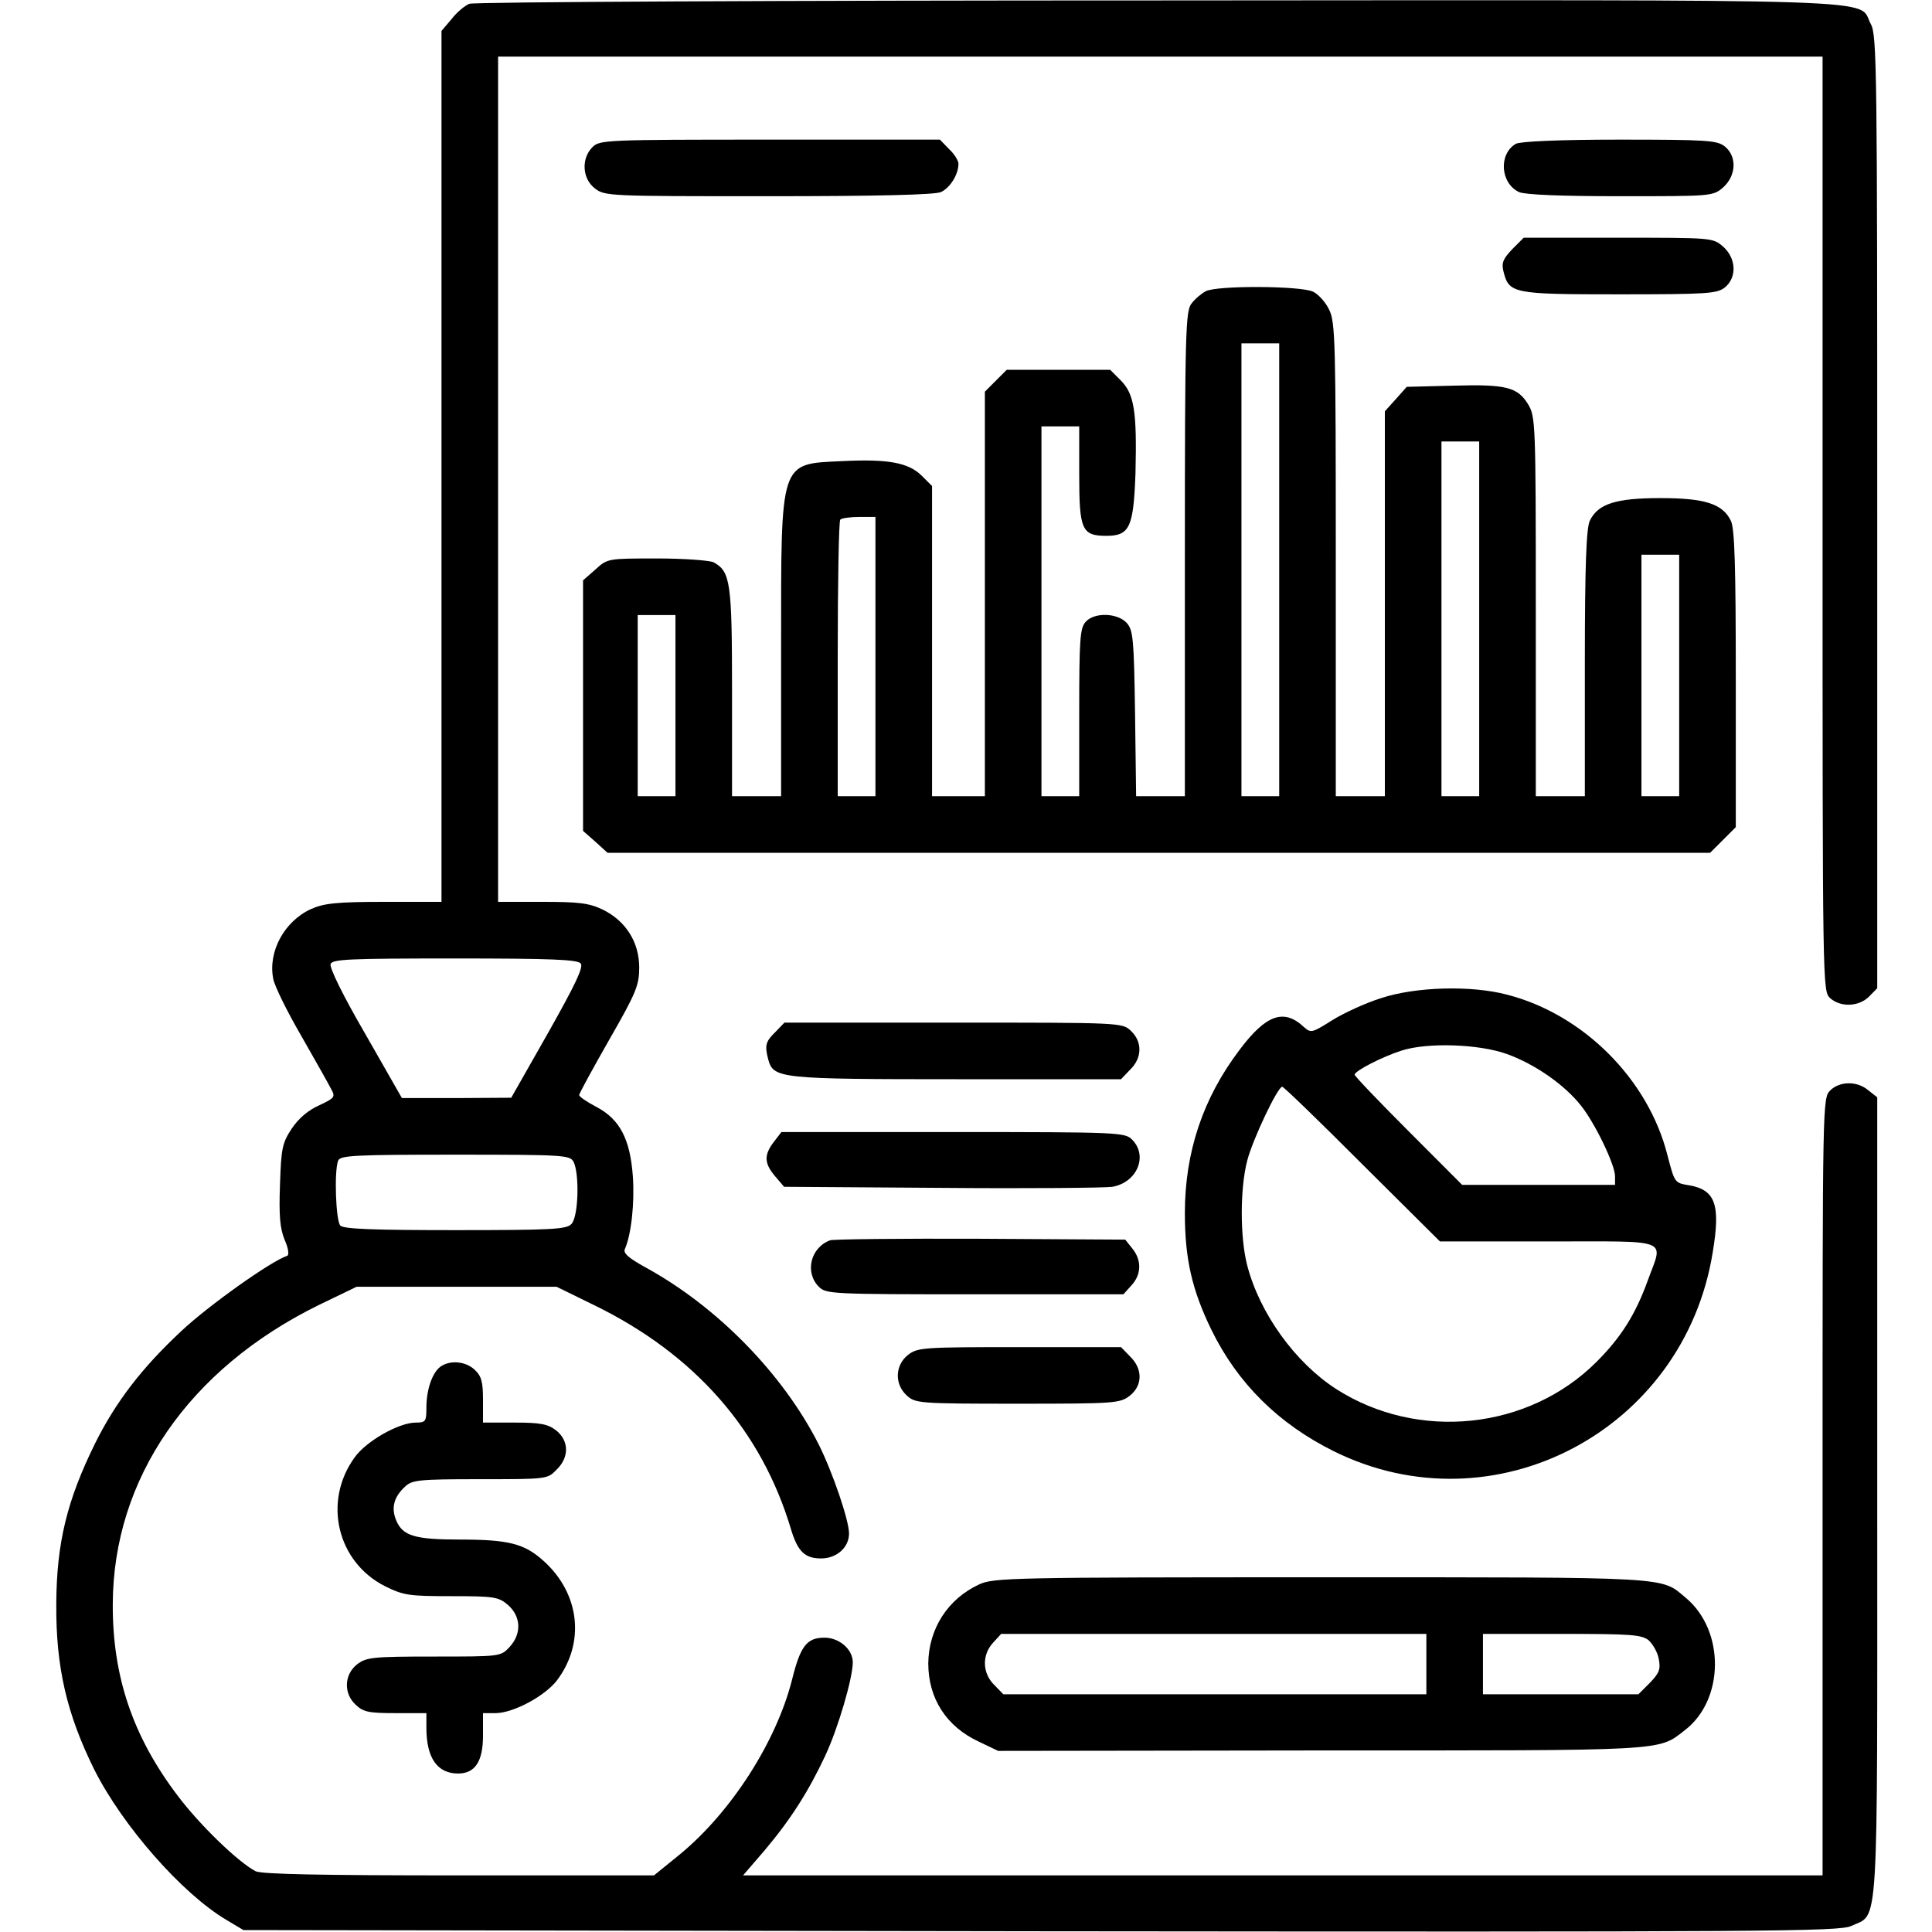 <?xml version="1.0" encoding="UTF-8"?>
<svg xmlns="http://www.w3.org/2000/svg" xmlns:xlink="http://www.w3.org/1999/xlink" width="70px" height="70px" viewBox="0 0 70 70" version="1.1">
<g id="surface1">
<path style=" stroke:none;fill-rule:nonzero;fill:rgb(0%,0%,0%);fill-opacity:1;" d="M 17.008 0.137 C 16.859 0.191 16.555 0.438 16.367 0.684 L 15.996 1.121 L 15.996 32.676 L 13.918 32.676 C 12.18 32.676 11.73 32.73 11.266 32.938 C 10.309 33.375 9.707 34.469 9.898 35.453 C 9.938 35.711 10.406 36.656 10.922 37.543 C 11.43 38.43 11.922 39.305 12.004 39.469 C 12.156 39.742 12.125 39.785 11.566 40.047 C 11.172 40.223 10.828 40.508 10.57 40.891 C 10.227 41.414 10.188 41.602 10.145 42.914 C 10.102 44.051 10.145 44.5 10.309 44.914 C 10.445 45.211 10.484 45.473 10.406 45.5 C 9.816 45.691 7.531 47.32 6.562 48.234 C 5.141 49.562 4.195 50.789 3.445 52.297 C 2.422 54.375 2.051 55.906 2.039 58.117 C 2.023 60.414 2.422 62.109 3.418 64.121 C 4.445 66.156 6.59 68.605 8.203 69.562 L 8.82 69.93 L 37.707 69.973 C 64.285 70 66.637 69.984 67.074 69.781 C 68.086 69.305 68.016 70.367 68.016 54.234 L 68.016 39.758 L 67.688 39.5 C 67.281 39.156 66.648 39.172 66.309 39.512 C 66.035 39.785 66.035 39.961 66.035 53.867 L 66.035 67.949 L 26.922 67.949 L 27.699 67.047 C 28.656 65.914 29.297 64.898 29.898 63.617 C 30.367 62.617 30.898 60.797 30.898 60.227 C 30.898 59.758 30.406 59.336 29.875 59.336 C 29.23 59.336 29 59.637 28.695 60.867 C 28.125 63.109 26.496 65.652 24.637 67.184 L 23.695 67.949 L 16.625 67.949 C 11.594 67.949 9.461 67.906 9.258 67.797 C 8.613 67.457 7.219 66.102 6.438 65.062 C 4.812 62.918 4.074 60.742 4.086 58.117 C 4.102 53.578 6.836 49.602 11.539 47.289 L 12.922 46.621 L 20.164 46.621 L 21.562 47.305 C 25.184 49.082 27.59 51.828 28.656 55.398 C 28.902 56.219 29.164 56.465 29.75 56.465 C 30.312 56.465 30.762 56.07 30.762 55.562 C 30.762 55.086 30.172 53.348 29.656 52.32 C 28.367 49.781 25.992 47.344 23.391 45.922 C 22.777 45.582 22.57 45.406 22.641 45.254 C 22.875 44.719 22.996 43.586 22.93 42.629 C 22.832 41.273 22.461 40.551 21.602 40.102 C 21.258 39.922 20.984 39.73 20.984 39.676 C 20.984 39.621 21.477 38.719 22.078 37.664 C 23.051 35.969 23.16 35.695 23.16 35.055 C 23.16 34.141 22.68 33.375 21.848 32.961 C 21.344 32.719 20.984 32.676 19.648 32.676 L 18.047 32.676 L 18.047 2.051 L 66.035 2.051 L 66.035 18.977 C 66.035 35.781 66.035 35.914 66.309 36.164 C 66.691 36.504 67.348 36.477 67.719 36.109 L 68.016 35.805 L 68.016 18.555 C 68.016 2.543 68.004 1.273 67.785 0.875 C 67.266 -0.07 69.273 0 41.945 0.016 C 28.398 0.016 17.172 0.07 17.008 0.137 Z M 21.039 34.906 C 21.148 35.039 20.863 35.641 19.852 37.434 L 18.523 39.773 L 16.543 39.785 L 14.562 39.785 L 13.234 37.461 C 12.43 36.078 11.938 35.07 11.977 34.93 C 12.047 34.754 12.617 34.727 16.477 34.727 C 19.961 34.727 20.918 34.766 21.039 34.906 Z M 20.781 42.094 C 21 42.531 20.961 44.105 20.699 44.352 C 20.523 44.543 19.945 44.57 16.488 44.57 C 13.562 44.57 12.453 44.531 12.332 44.406 C 12.168 44.242 12.102 42.453 12.25 42.055 C 12.32 41.863 12.824 41.836 16.488 41.836 C 20.453 41.836 20.645 41.852 20.781 42.094 Z M 20.781 42.094 "/>
<path style=" stroke:none;fill-rule:nonzero;fill:rgb(0%,0%,0%);fill-opacity:1;" d="M 21.465 5.332 C 21.055 5.742 21.094 6.469 21.547 6.82 C 21.902 7.109 22.055 7.109 27.836 7.109 C 31.883 7.109 33.867 7.055 34.086 6.961 C 34.426 6.809 34.727 6.316 34.727 5.934 C 34.727 5.824 34.578 5.578 34.383 5.398 L 34.055 5.059 L 27.891 5.059 C 21.914 5.059 21.727 5.07 21.465 5.332 Z M 21.465 5.332 "/>
<path style=" stroke:none;fill-rule:nonzero;fill:rgb(0%,0%,0%);fill-opacity:1;" d="M 54.922 5.211 C 54.289 5.578 54.359 6.645 55.043 6.961 C 55.262 7.055 56.531 7.109 58.719 7.109 C 62.016 7.109 62.055 7.109 62.426 6.797 C 62.906 6.371 62.945 5.672 62.492 5.305 C 62.207 5.086 61.879 5.059 58.664 5.059 C 56.477 5.059 55.07 5.125 54.922 5.211 Z M 54.922 5.211 "/>
<path style=" stroke:none;fill-rule:nonzero;fill:rgb(0%,0%,0%);fill-opacity:1;" d="M 54.797 9.023 C 54.469 9.367 54.398 9.516 54.469 9.816 C 54.672 10.637 54.781 10.664 58.652 10.664 C 61.879 10.664 62.207 10.637 62.492 10.418 C 62.945 10.047 62.906 9.352 62.426 8.93 C 62.055 8.613 62.031 8.613 58.641 8.613 L 55.207 8.613 Z M 54.797 9.023 "/>
<path style=" stroke:none;fill-rule:nonzero;fill:rgb(0%,0%,0%);fill-opacity:1;" d="M 43.68 10.555 C 43.531 10.637 43.297 10.828 43.176 10.992 C 42.957 11.25 42.93 11.949 42.93 20.055 L 42.93 28.848 L 41.164 28.848 L 41.125 25.852 C 41.086 23.133 41.055 22.832 40.824 22.57 C 40.484 22.203 39.648 22.176 39.336 22.531 C 39.129 22.75 39.102 23.188 39.102 25.812 L 39.102 28.848 L 37.734 28.848 L 37.734 15.449 L 39.102 15.449 L 39.102 17.199 C 39.102 19.195 39.195 19.414 40.086 19.414 C 40.934 19.414 41.07 19.102 41.141 17.133 C 41.195 14.914 41.098 14.273 40.605 13.781 L 40.223 13.398 L 36.477 13.398 L 35.684 14.191 L 35.684 28.848 L 33.77 28.848 L 33.77 17.609 L 33.387 17.227 C 32.906 16.762 32.184 16.625 30.516 16.707 C 28.234 16.816 28.301 16.625 28.301 23.434 L 28.301 28.848 L 26.523 28.848 L 26.523 25.086 C 26.523 21.082 26.469 20.711 25.852 20.371 C 25.703 20.305 24.789 20.234 23.805 20.234 C 22.023 20.234 22.012 20.234 21.574 20.633 L 21.125 21.027 L 21.125 30.105 L 21.574 30.5 L 22.012 30.898 L 61.961 30.898 L 62.891 29.969 L 62.891 24.582 C 62.891 20.562 62.852 19.125 62.711 18.867 C 62.414 18.25 61.758 18.047 60.156 18.047 C 58.555 18.047 57.898 18.25 57.602 18.867 C 57.477 19.125 57.422 20.453 57.422 24.023 L 57.422 28.848 L 55.645 28.848 L 55.645 21.969 C 55.645 15.352 55.633 15.094 55.371 14.656 C 54.988 14.027 54.578 13.918 52.664 13.973 L 50.969 14.016 L 50.57 14.465 L 50.176 14.902 L 50.176 28.848 L 48.398 28.848 L 48.398 20.262 C 48.398 12.375 48.383 11.648 48.152 11.211 C 48.031 10.953 47.77 10.664 47.578 10.57 C 47.141 10.352 44.062 10.336 43.68 10.555 Z M 46.348 20.645 L 46.348 28.848 L 44.98 28.848 L 44.98 12.441 L 46.348 12.441 Z M 53.594 22.422 L 53.594 28.848 L 52.227 28.848 L 52.227 15.996 L 53.594 15.996 Z M 31.719 23.789 L 31.719 28.848 L 30.352 28.848 L 30.352 23.883 C 30.352 21.148 30.391 18.867 30.445 18.828 C 30.488 18.773 30.805 18.73 31.133 18.73 L 31.719 18.73 Z M 60.84 24.473 L 60.84 28.848 L 59.473 28.848 L 59.473 20.098 L 60.84 20.098 Z M 24.473 25.566 L 24.473 28.848 L 23.105 28.848 L 23.105 22.285 L 24.473 22.285 Z M 24.473 25.566 "/>
<path style=" stroke:none;fill-rule:nonzero;fill:rgb(0%,0%,0%);fill-opacity:1;" d="M 50.039 36.164 C 49.477 36.34 48.672 36.711 48.262 36.969 C 47.523 37.434 47.496 37.434 47.234 37.203 C 46.512 36.531 45.867 36.766 44.914 38.035 C 43.586 39.785 42.93 41.742 42.93 43.953 C 42.93 45.609 43.188 46.742 43.898 48.195 C 44.844 50.121 46.32 51.586 48.328 52.582 C 54.125 55.453 61.016 51.844 62.055 45.375 C 62.344 43.641 62.152 43.109 61.195 42.945 C 60.676 42.859 60.676 42.859 60.414 41.852 C 59.719 39.102 57.367 36.75 54.605 36.039 C 53.305 35.695 51.297 35.75 50.039 36.164 Z M 54.594 38.188 C 55.617 38.555 56.684 39.305 57.273 40.047 C 57.789 40.688 58.516 42.203 58.516 42.617 L 58.516 42.93 L 52.977 42.93 L 51.039 40.988 C 49.957 39.906 49.082 38.992 49.082 38.938 C 49.082 38.801 50.094 38.281 50.789 38.062 C 51.734 37.762 53.594 37.828 54.594 38.188 Z M 49.355 42.18 L 52.172 44.98 L 56.094 44.98 C 60.609 44.98 60.266 44.844 59.703 46.391 C 59.254 47.633 58.734 48.453 57.844 49.344 C 55.383 51.805 51.379 52.227 48.414 50.328 C 46.922 49.367 45.637 47.578 45.188 45.844 C 44.926 44.828 44.926 43.066 45.188 42.055 C 45.391 41.273 46.293 39.375 46.457 39.375 C 46.512 39.375 47.812 40.633 49.355 42.18 Z M 49.355 42.18 "/>
<path style=" stroke:none;fill-rule:nonzero;fill:rgb(0%,0%,0%);fill-opacity:1;" d="M 28.094 37.391 C 27.742 37.734 27.699 37.871 27.836 38.391 C 28.027 39.074 28.234 39.102 34.656 39.102 L 40.617 39.102 L 40.945 38.758 C 41.383 38.336 41.398 37.75 40.977 37.352 C 40.66 37.051 40.633 37.051 34.535 37.051 L 28.422 37.051 Z M 28.094 37.391 "/>
<path style=" stroke:none;fill-rule:nonzero;fill:rgb(0%,0%,0%);fill-opacity:1;" d="M 28.039 41.371 C 27.672 41.852 27.688 42.148 28.082 42.617 L 28.41 43 L 34.141 43.039 C 37.281 43.066 40.059 43.039 40.305 43 C 41.207 42.836 41.602 41.875 41.016 41.289 C 40.758 41.031 40.562 41.016 34.535 41.016 L 28.312 41.016 Z M 28.039 41.371 "/>
<path style=" stroke:none;fill-rule:nonzero;fill:rgb(0%,0%,0%);fill-opacity:1;" d="M 30.078 44.938 C 29.367 45.199 29.148 46.102 29.668 46.621 C 29.93 46.883 30.117 46.895 35.312 46.895 L 40.703 46.895 L 40.988 46.578 C 41.359 46.184 41.371 45.664 41.031 45.242 L 40.77 44.914 L 35.52 44.883 C 32.648 44.871 30.188 44.898 30.078 44.938 Z M 30.078 44.938 "/>
<path style=" stroke:none;fill-rule:nonzero;fill:rgb(0%,0%,0%);fill-opacity:1;" d="M 32.895 49.094 C 32.43 49.465 32.402 50.148 32.852 50.559 C 33.168 50.844 33.266 50.859 36.875 50.859 C 40.398 50.859 40.578 50.844 40.934 50.57 C 41.398 50.203 41.414 49.602 40.945 49.148 L 40.617 48.809 L 36.941 48.809 C 33.43 48.809 33.25 48.82 32.895 49.094 Z M 32.895 49.094 "/>
<path style=" stroke:none;fill-rule:nonzero;fill:rgb(0%,0%,0%);fill-opacity:1;" d="M 15.953 49.52 C 15.656 49.75 15.449 50.352 15.449 51.008 C 15.449 51.5 15.422 51.543 15.066 51.543 C 14.453 51.543 13.273 52.211 12.852 52.801 C 11.688 54.398 12.211 56.602 13.961 57.477 C 14.629 57.805 14.82 57.832 16.352 57.832 C 17.91 57.832 18.062 57.859 18.402 58.148 C 18.883 58.57 18.906 59.199 18.457 59.68 C 18.141 60.02 18.117 60.02 15.723 60.02 C 13.48 60.02 13.273 60.047 12.934 60.305 C 12.469 60.676 12.441 61.359 12.891 61.77 C 13.164 62.031 13.371 62.07 14.328 62.07 L 15.449 62.07 L 15.449 62.602 C 15.449 63.695 15.844 64.258 16.598 64.258 C 17.211 64.258 17.5 63.82 17.5 62.891 L 17.5 62.07 L 17.953 62.07 C 18.594 62.07 19.742 61.453 20.18 60.883 C 21.203 59.527 21.016 57.75 19.703 56.562 C 19.004 55.93 18.445 55.781 16.652 55.781 C 15.023 55.781 14.586 55.645 14.355 55.086 C 14.164 54.633 14.273 54.234 14.672 53.867 C 14.93 53.621 15.164 53.594 17.391 53.594 C 19.812 53.594 19.836 53.594 20.164 53.25 C 20.633 52.801 20.617 52.199 20.152 51.828 C 19.852 51.598 19.594 51.543 18.648 51.543 L 17.5 51.543 L 17.5 50.723 C 17.5 50.066 17.445 49.859 17.199 49.629 C 16.859 49.312 16.297 49.273 15.953 49.52 Z M 15.953 49.52 "/>
<path style=" stroke:none;fill-rule:nonzero;fill:rgb(0%,0%,0%);fill-opacity:1;" d="M 35.477 57.406 C 34.344 57.93 33.648 59.008 33.633 60.266 C 33.633 61.539 34.289 62.562 35.477 63.109 L 36.164 63.438 L 47.852 63.422 C 60.445 63.422 60.062 63.453 61.031 62.699 C 62.48 61.605 62.508 59.09 61.086 57.898 C 60.156 57.121 60.73 57.148 47.891 57.148 C 36.668 57.148 36 57.164 35.477 57.406 Z M 51.68 60.293 L 51.68 61.387 L 36.352 61.387 L 36.023 61.047 C 35.586 60.621 35.574 59.953 35.984 59.516 L 36.273 59.199 L 51.68 59.199 Z M 59.734 59.43 C 59.883 59.57 60.062 59.867 60.102 60.117 C 60.172 60.484 60.117 60.621 59.773 60.977 L 59.363 61.387 L 53.73 61.387 L 53.73 59.199 L 56.586 59.199 C 59.102 59.199 59.473 59.227 59.734 59.43 Z M 59.734 59.43 "/>
</g>
</svg>
